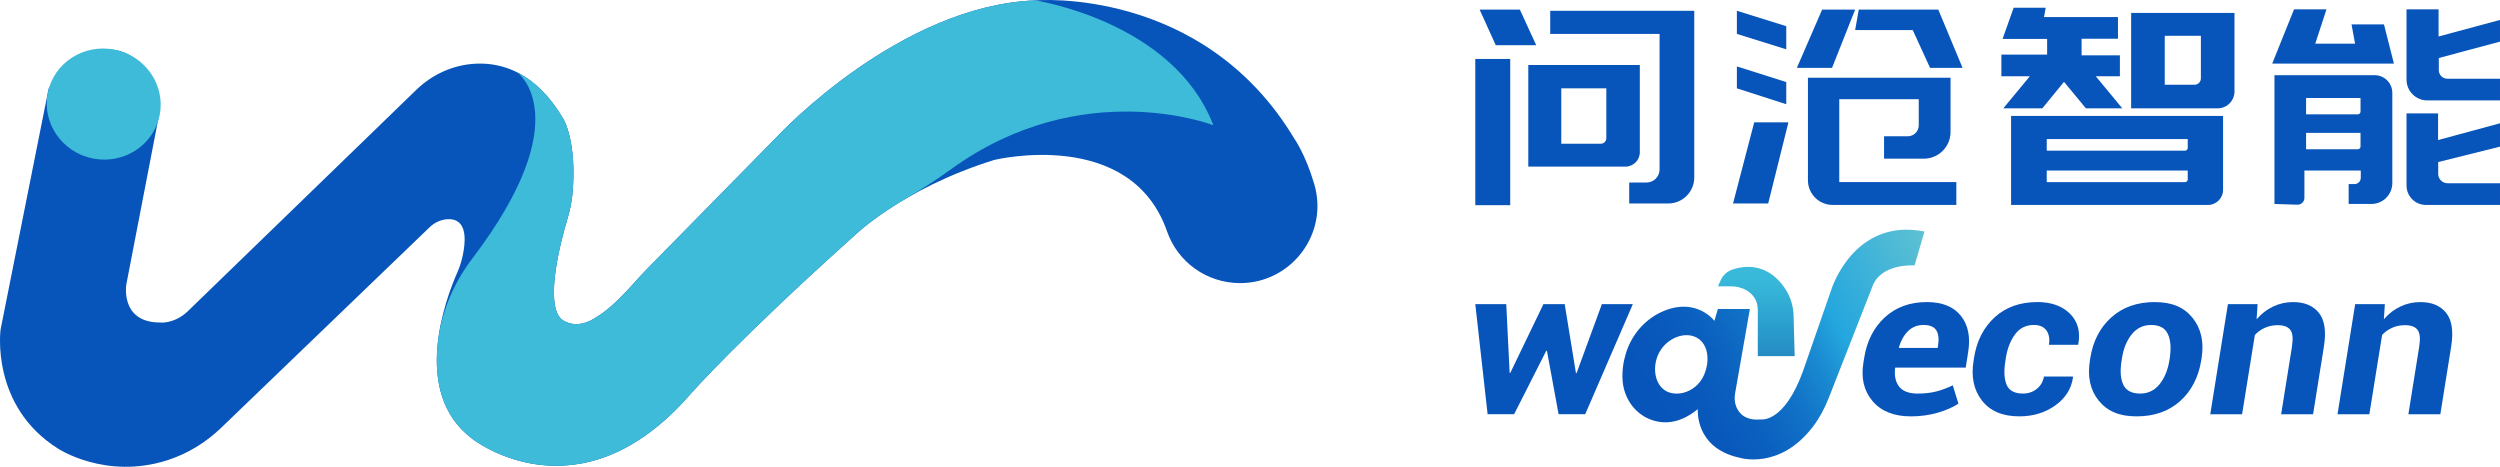 <?xml version="1.0" encoding="UTF-8"?>
<svg id="_图层_1" data-name="图层 1" xmlns="http://www.w3.org/2000/svg" xmlns:xlink="http://www.w3.org/1999/xlink" viewBox="0 0 2434.02 454.48">
  <defs>
    <style>
      .cls-1 {
        fill: url(#_未命名的渐变_3);
      }

      .cls-2 {
        fill: url(#_未命名的渐变_313);
      }

      .cls-3 {
        fill: #3dbbd9;
      }

      .cls-4 {
        fill: #0754ba;
      }
    </style>
    <linearGradient id="_未命名的渐变_3" data-name="未命名的渐变 3" x1="1600.66" y1="415.95" x2="1883.05" y2="252.91" gradientUnits="userSpaceOnUse">
      <stop offset="0" stop-color="#0754ba"/>
      <stop offset=".17" stop-color="#0857bb"/>
      <stop offset=".3" stop-color="#0b61bf"/>
      <stop offset=".43" stop-color="#1172c7"/>
      <stop offset=".55" stop-color="#1a8ad1"/>
      <stop offset=".65" stop-color="#24a6de"/>
      <stop offset="1" stop-color="#5bc0d3"/>
    </linearGradient>
    <linearGradient id="_未命名的渐变_313" data-name="未命名的渐变 313" x1="1709.93" y1="259.82" x2="1709.93" y2="346.72" gradientUnits="userSpaceOnUse">
      <stop offset="0" stop-color="#3abbdb"/>
      <stop offset=".24" stop-color="#36b5d8"/>
      <stop offset=".56" stop-color="#2da4d1"/>
      <stop offset=".67" stop-color="#299ece"/>
      <stop offset="1" stop-color="#268cc3"/>
    </linearGradient>
  </defs>
  <path class="cls-4" d="M1206.79,275.64h0c50.41.33,87.07-48.05,72.78-96.39-8.68-29.38-19.44-44.33-19.44-44.33C1170.76-14.04,1007.71.38,1007.71.38c-131.98,5.13-249.22,130.7-249.22,130.7l-128.45,130.72c-4.44,4.51-8.73,9.16-12.92,13.91-22.57,25.57-35.14,32.2-35.14,32.2-22.1,15.7-35.88,2.4-35.88,2.4-15.8-16.57-.07-75.82,6.78-98.61,2.3-7.67,3.83-15.55,4.55-23.53,4.43-49.39-8.44-71.51-8.44-71.51-26.43-45.65-59.34-55.86-85.65-54.66-21.76.99-42.33,10.25-57.98,25.42l-222.52,215.6c-4.99,4.84-11.13,8.38-17.87,10.08-5.64,1.42-8.71.89-8.71.89-39.4.32-33.31-36.84-33.31-36.84l31.16-161.35c4.24-21.97-4.06-44.68-21.92-58.15-43.09-32.49-84.83,28.58-84.83,28.58L.58,320.71s-10.25,74.32,55.74,115.96c0,0,46.42,30.8,106.78,11.37,19.59-6.31,37.36-17.24,52.19-31.51l203.02-195.31c4.45-4.28,10.18-7.1,16.33-7.71,10.25-1.02,22.46,3.67,15.88,35.32-1.21,5.81-3.08,11.46-5.47,16.89-10.6,24.08-45.66,116.06,14.57,161.34,0,0,103.79,82.65,213.34-44.21,0,0,45.65-51.89,157.61-152.32,0,0,46.77-46.61,137.42-74.8,0,0,132.79-32.48,168.3,69.67,10.42,29.98,38.76,50.02,70.5,50.23Z"/>
  <path class="cls-3" d="M459.91,251.61c-19.23,25.28-31.62,55.3-34.15,86.96-2.53,31.63,3.78,65.88,33.86,88.49,0,0,103.79,82.65,213.34-44.21,0,0,45.65-51.89,157.61-152.32,0,0,17.22-17.16,51-36.95,15.26-8.94,30.14-18.51,44.46-28.88,127.67-92.41,255.3-42.76,255.3-42.76C1142.41,20.56,1007.71.38,1007.71.38c-131.98,5.13-249.22,130.7-249.22,130.7l-121.22,123.36c-7.41,7.54-14.71,15.2-21.76,23.08-21.56,24.07-33.53,30.39-33.53,30.39-22.1,15.7-35.88,2.4-35.88,2.4-15.61-16.37-.45-74.37,6.52-97.76,2.34-7.86,4.03-15.92,4.77-24.09,4.51-49.59-8.41-71.8-8.41-71.8-13.93-24.05-29.65-38.27-45.27-46.16,0,0,60.62,43.83-43.82,181.11Z"/>
  <ellipse class="cls-3" cx="100.97" cy="101.32" rx="54.02" ry="55.54" transform="translate(-18.18 180.46) rotate(-78.69)"/>
  <path class="cls-4" d="M1860.35,405.37c-16.42,0-28.84-4.97-37.26-14.91-8.42-9.94-11.36-22.51-8.81-37.7l.64-3.96c2.62-16.65,9.36-29.94,20.23-39.88,10.86-9.94,24.54-14.88,41.03-14.81,14.86,0,25.85,4.46,32.96,13.38,7.11,8.92,9.47,20.74,7.06,35.47l-2.34,14.96h-68.58l-.21.5c-.85,7.6.49,13.62,4.03,18.08,3.54,4.46,9.56,6.69,18.05,6.69,6.65,0,12.63-.68,17.94-2.03,5.31-1.35,10.68-3.35,16.14-5.99l5.52,17.83c-5.24,3.5-11.96,6.44-20.17,8.82-8.21,2.38-16.95,3.57-26.22,3.57ZM1872.66,316.4c-5.94,0-10.95,2.02-15.02,6.04-4.07,4.03-7.02,9.28-8.87,15.75l.21.59h37.58l.32-2.18c1.06-6.47.51-11.46-1.65-14.96s-6.35-5.25-12.58-5.25Z"/>
  <path class="cls-4" d="M2035.1,348.7c2.62-16.58,9.47-29.82,20.54-39.73,11.08-9.91,25.14-14.86,42.2-14.86s28.67,5.15,36.94,15.46c8.28,10.31,11.18,23.35,8.71,39.14l-.32,2.08c-2.76,16.71-9.66,29.99-20.7,39.83-11.04,9.84-25.13,14.76-42.25,14.76s-28.67-5.13-36.94-15.41c-8.28-10.27-11.11-23.34-8.49-39.19l.32-2.08ZM2065.67,350.78c-1.7,10.11-1.17,18.03,1.59,23.78s8.24,8.62,16.45,8.62c7.64,0,13.91-3.01,18.79-9.02,4.88-6.01,8.1-13.81,9.66-23.38l.32-2.08c1.49-9.84.87-17.69-1.86-23.53-2.72-5.84-8.16-8.77-16.29-8.77-7.72,0-14.01,3.06-18.9,9.17-4.88,6.11-8.03,13.82-9.45,23.14l-.32,2.08Z"/>
  <path class="cls-4" d="M2197.04,310.85c4.6-5.35,9.94-9.48,16.03-12.38,6.09-2.91,12.6-4.36,19.53-4.36,11.18,0,19.57,3.54,25.16,10.6,5.59,7.07,7.18,18.03,4.78,32.9l-10.51,65.69h-31.1l10.51-65.59c1.27-7.93.76-13.43-1.54-16.5-2.3-3.07-6.39-4.61-12.26-4.61-4.53,0-8.69.84-12.48,2.53-3.79,1.69-7.06,4.01-9.82,6.99l-12.42,77.18h-31l17.2-107.21h28.88l-.96,14.76Z"/>
  <path class="cls-4" d="M2320.93,310.85c4.6-5.35,9.94-9.48,16.03-12.38,6.09-2.91,12.6-4.36,19.54-4.36,11.18,0,19.57,3.54,25.16,10.6,5.59,7.07,7.18,18.03,4.78,32.9l-10.51,65.69h-31.11l10.51-65.59c1.28-7.93.76-13.43-1.54-16.5-2.3-3.07-6.39-4.61-12.26-4.61-4.53,0-8.69.84-12.47,2.53-3.79,1.69-7.06,4.01-9.82,6.99l-12.42,77.18h-31l17.2-107.21h28.88l-.95,14.76Z"/>
  <path class="cls-4" d="M1969.6,383.18c5.17,0,9.64-1.52,13.43-4.56,3.79-3.04,6.1-7.04,6.95-11.99h28.13l.21.59c-1.56,11.23-7.31,20.4-17.25,27.5-9.94,7.1-21.61,10.65-34.98,10.65-16.35,0-28.5-5.13-36.47-15.41-7.96-10.27-10.67-23.17-8.12-38.69l.43-2.97c2.62-16.31,9.3-29.43,20.06-39.34,10.76-9.91,24.67-14.86,41.72-14.86,13.52,0,24.08,3.8,31.69,11.39,7.61,7.6,10.28,17.51,8.01,29.73l-.21.49h-28.35c.92-5.68.12-10.32-2.39-13.92-2.51-3.6-6.6-5.4-12.26-5.4-7.71,0-13.82,3.04-18.31,9.12-4.49,6.08-7.48,13.67-8.97,22.79l-.43,2.97c-1.63,9.84-1.24,17.62,1.17,23.34,2.41,5.71,7.71,8.57,15.93,8.57Z"/>
  <path class="cls-4" d="M1534.34,363.26h.64l24.63-67.18h30.15l-46.39,107.21h-25.9l-11.36-61.73-.64-.1-31.32,61.83h-25.8l-12-107.21h30.15l3.29,66.88.64.1,32.27-66.98h20.7l10.94,67.18Z"/>
  <path class="cls-1" d="M1780.2,388.1c-3.78,9.63-8.67,18.81-14.92,27.05-32.55,42.91-71.61,30.49-71.61,30.49-43.99-9.47-40.65-47.33-40.65-47.33-18.93,15.59-35.5,14.55-47.33,9.61-14.78-6.17-24.38-20.56-25.84-36.51-.9-9.85.66-19.22,3.09-27.25,5.7-18.88,19.51-34.5,37.84-41.79,31.49-12.53,48.39,10,48.39,10l3.34-11.5h31.18l-14.4,82.12c-.76,4.35-.48,8.86,1.14,12.97,2.57,6.52,8.84,13.81,24.12,12.38,0,0,22.55,3.76,40.93-47.19l27.56-79.35s21.72-70.16,90.62-56.38l-9.61,32.99s-33.41-2.51-41.34,21.3l-42.51,108.4ZM1650.34,327.95c-12.39-5.33-29.72,2.82-36.09,17.64-6.37,14.83-1.9,32.24,10.9,36.49,11.8,3.91,27.6-2.38,33.98-17.2,6.37-14.83,3.61-31.61-8.78-36.93Z"/>
  <path class="cls-2" d="M1747.31,346.72h-35.91v-44.96c0-10.02-5.43-15.76-10.86-19-4.57-2.73-9.88-3.97-15.21-3.97h-12.77l2.81-6.16c2.17-4.77,6.21-8.42,11.16-10.13,8.66-2.99,22.94-5.34,37.12,3.76,0,0,21.16,13.09,22.55,39.53l1.11,40.93Z"/>
  <g>
    <rect class="cls-4" x="1436.35" y="57.4" width="34.01" height="142.36"/>
    <g>
      <polygon class="cls-4" points="1440.57 9.32 1479.74 9.32 1495.69 44.03 1456.29 44.03 1440.57 9.32"/>
      <path class="cls-4" d="M1509.29,10.49h140.25v162.29c0,13.99-11.34,25.33-25.33,25.33h-37.99v-20.4h16.77c7.06,0,12.78-5.72,12.78-12.78V33.01h-106.47V10.49Z"/>
      <path class="cls-4" d="M1487.95,63.26v98.97h94.59c7.73,0,14-6.27,14-14V63.26h-108.58ZM1563.93,134.55c0,2.98-2.42,5.4-5.4,5.4h-38.46v-53.94h43.86v48.54Z"/>
      <polygon class="cls-4" points="1691.04 10.49 1691.04 33.01 1739.12 48.02 1739.12 25.5 1691.04 10.49"/>
      <polygon class="cls-4" points="1691.04 64.67 1691.04 86.01 1739.12 101.49 1739.12 79.91 1691.04 64.67"/>
      <polygon class="cls-4" points="1707.93 119.08 1741.23 119.08 1721.53 198.11 1687.29 198.11 1707.93 119.08"/>
      <polygon class="cls-4" points="1774.07 9.32 1806.2 9.32 1783.68 66.08 1749.44 66.08 1774.07 9.32"/>
      <polygon class="cls-4" points="1809.71 9.32 1887.11 9.32 1910.79 66.08 1879.13 66.08 1862.25 29.25 1806.2 29.25 1809.71 9.32"/>
      <path class="cls-4" d="M1904.7,199.52v-22.28h-113.98v-80.68h77.39v25.45c0,5.89-4.78,10.67-10.67,10.67h-23.1v21.81h38.7c14.38,0,26.03-11.66,26.03-26.03v-52.77h-138.84v99.83c0,13.25,10.75,24,24,24h120.47Z"/>
      <polygon class="cls-4" points="2030.87 105.48 2066.28 105.48 2040.49 74.28 2063.94 74.28 2063.94 53.88 2026.65 53.88 2026.65 37.7 2062.06 37.7 2062.06 16.59 1990.06 16.59 1991.7 7.52 1960.51 7.52 1949.72 37.93 1993.11 37.93 1993.11 53.18 1948.55 53.18 1948.55 74.28 1976.23 74.28 1950.43 105.48 1988.42 105.48 2009.53 79.68 2030.87 105.48"/>
      <path class="cls-4" d="M2074.9,12.6v92.87h84.22c9.05,0,16.39-7.34,16.39-16.39V12.6h-100.61ZM2142.8,76.3c0,3.42-2.77,6.19-6.19,6.19h-28.99v-47.61h35.18v41.42Z"/>
      <path class="cls-4" d="M1958.01,112.9v86.62h191.7c8.11,0,14.68-6.57,14.68-14.68v-71.94h-206.38ZM2130,174.7c0,1.45-1.17,2.62-2.62,2.62h-134.66v-11.26h137.27v8.64ZM2130,144.06c0,1.45-1.17,2.62-2.62,2.62h-134.66v-11.26h137.27v8.64Z"/>
      <polygon class="cls-4" points="2233.5 9.09 2265.08 9.09 2254.14 42.54 2292.91 42.54 2289.47 23.78 2321.05 23.78 2330.75 61.93 2212.24 61.93 2233.5 9.09"/>
      <path class="cls-4" d="M2311.99,73.19h-97.56v125.39l22.27.72c3.77.12,6.89-2.9,6.89-6.67v-26.57h54.88v7.07c0,3.35-2.71,6.06-6.06,6.06h-5.75v19.39h22.12c11.27,0,20.4-9.14,20.4-20.4v-87.79c0-9.5-7.7-17.2-17.2-17.2ZM2298.23,142.63c0,1.5-1.21,2.71-2.71,2.71h-50.29v-15.95h53v13.24ZM2298.23,108.63c0,1.5-1.21,2.71-2.71,2.71h-50.29v-15.95h53v13.24Z"/>
      <path class="cls-4" d="M2343.02,9.09h31.19v26.42l59.8-16.1v21.11l-59.57,15.95v11.84c0,4.6,3.73,8.33,8.33,8.33h51.24v21.11h-70.79c-11.16,0-20.21-9.05-20.21-20.21V9.09Z"/>
      <path class="cls-4" d="M2343.02,110.4h30.72v25.95l60.27-16.34v22.75l-60.16,15.01v11.47c0,5.06,4.1,9.17,9.17,9.17h50.99v21.11h-72.12c-10.43,0-18.88-8.45-18.88-18.88v-70.24Z"/>
    </g>
  </g>
</svg>